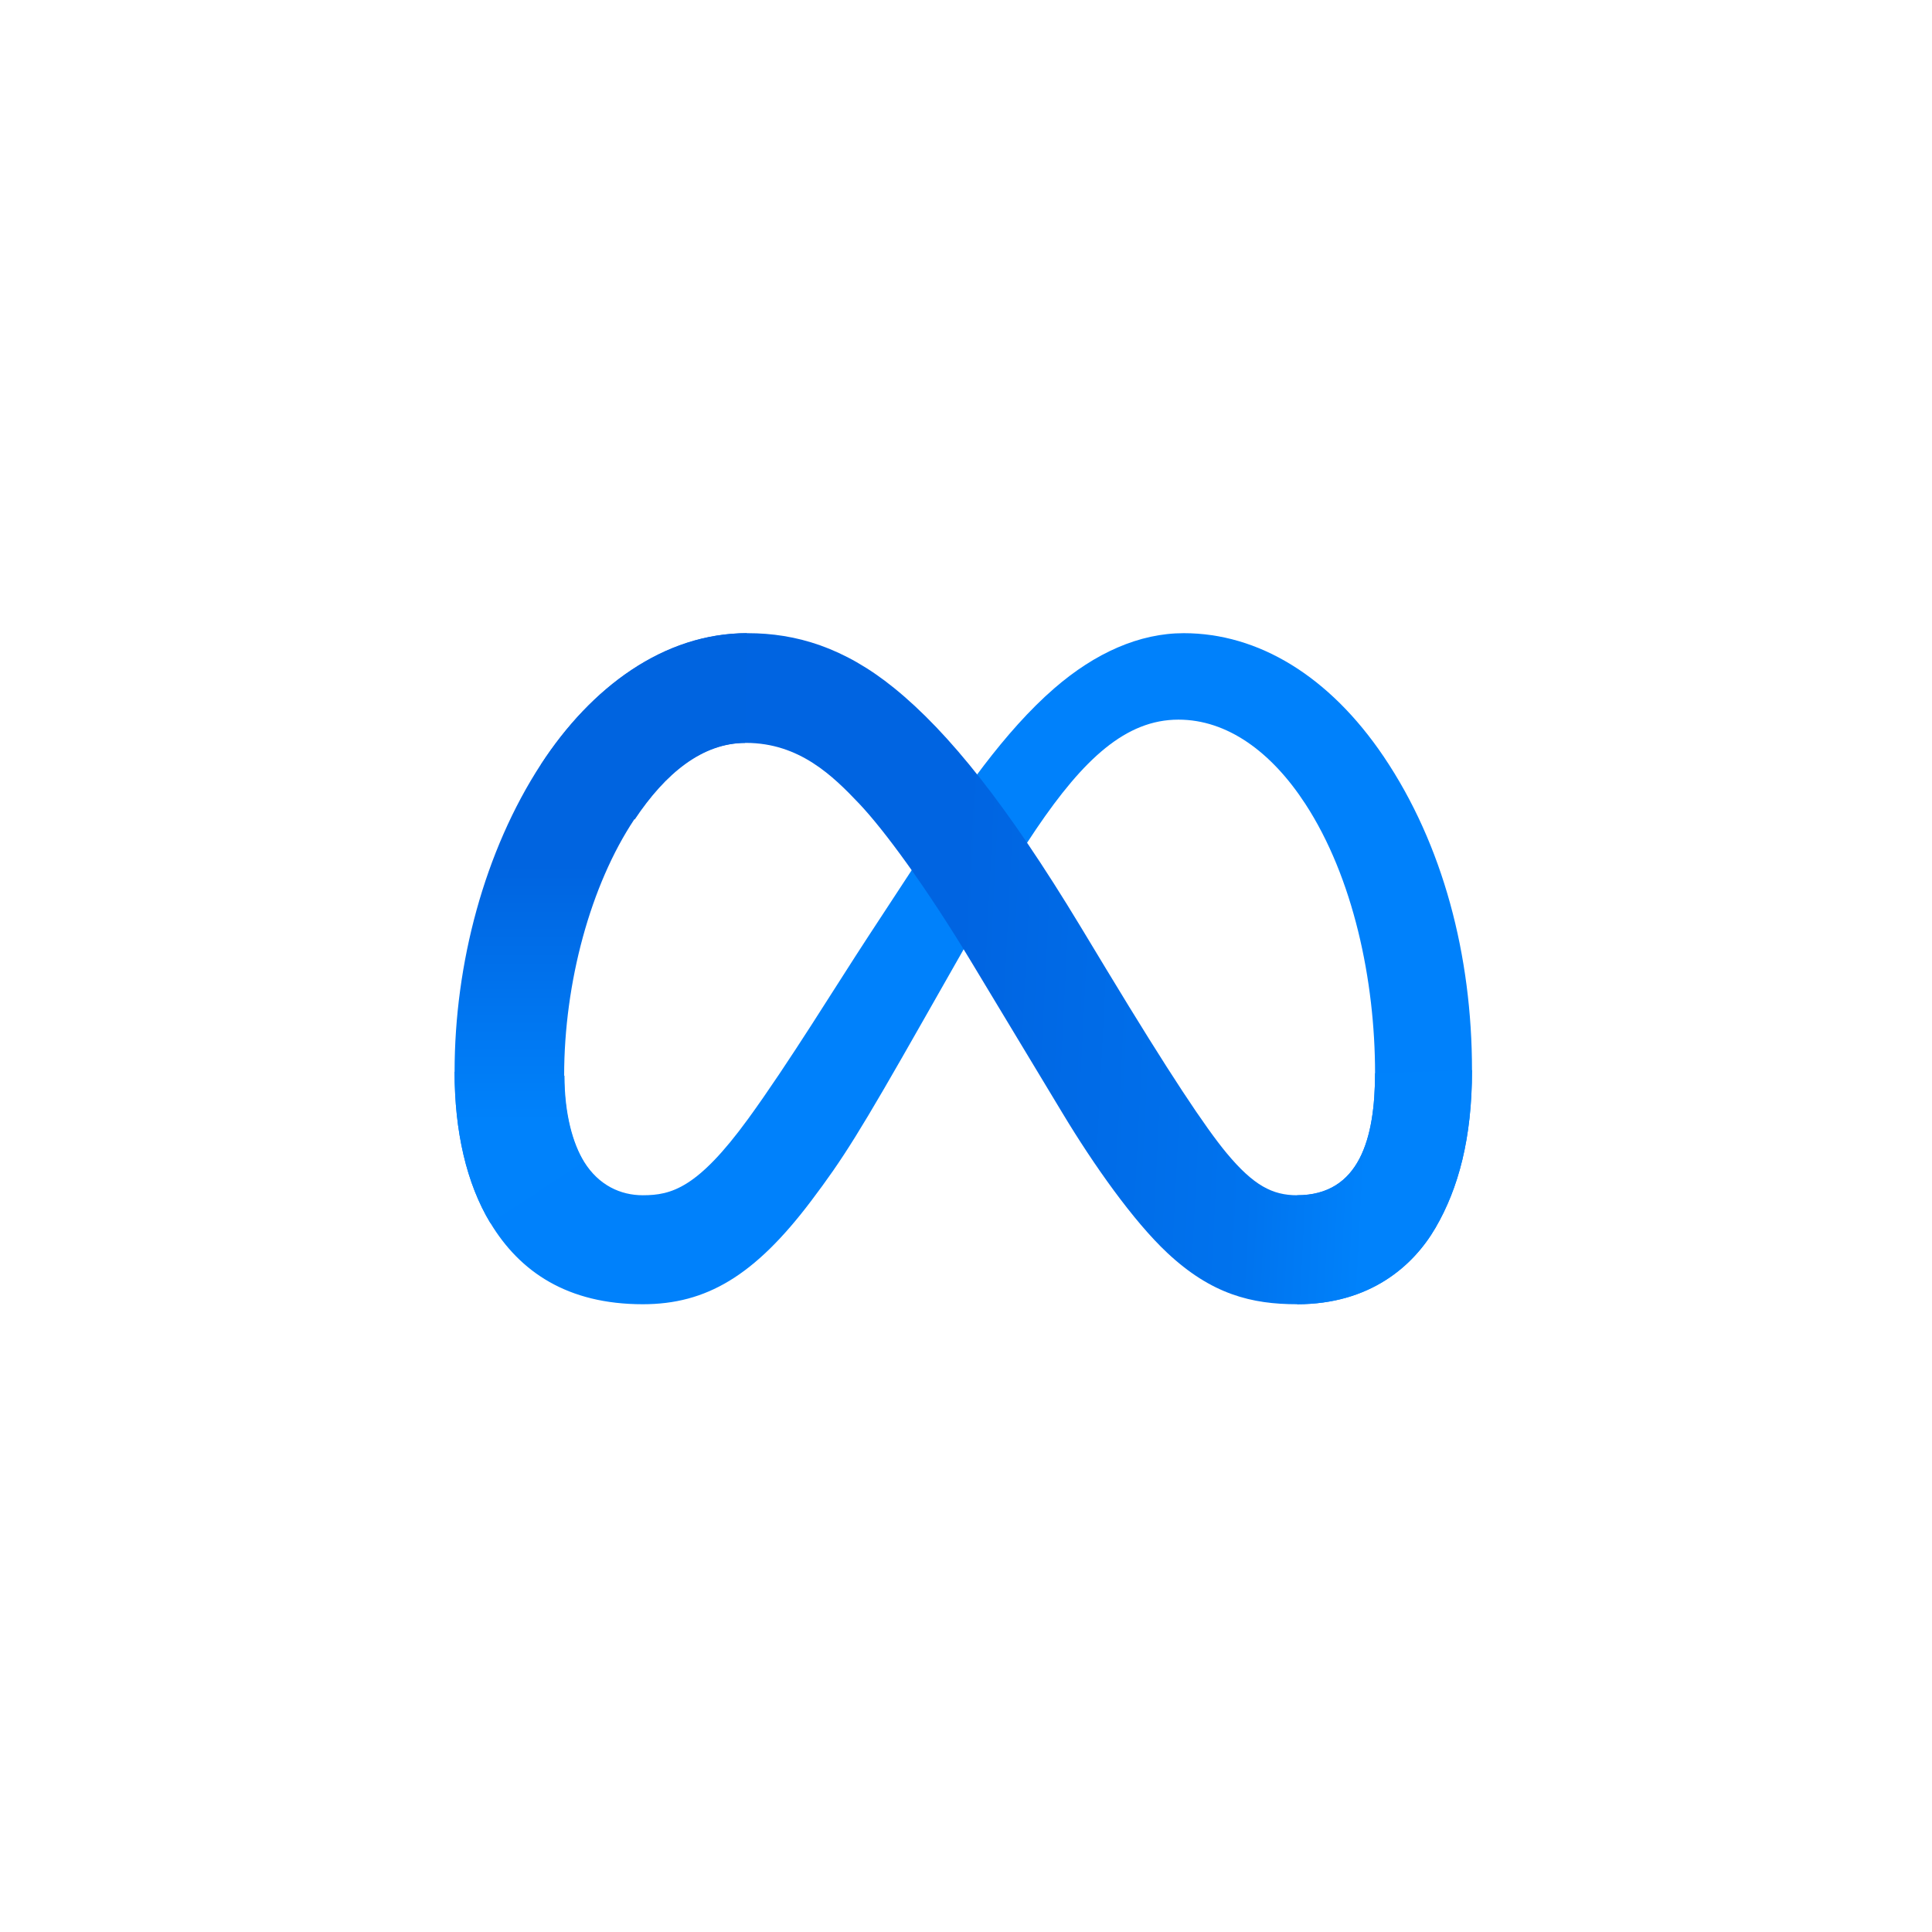 <svg width="357" height="357" viewBox="0 0 357 357" fill="none" xmlns="http://www.w3.org/2000/svg">
<g clip-path="url(#clip0_278_104)">
<g filter="url(#filter0_d_278_104)">
<circle cx="179" cy="179" r="152" fill="white"/>
</g>
<path d="M104.306 198.775C104.306 205.903 105.882 211.376 107.941 214.687C110.641 219.024 114.669 220.861 118.774 220.861C124.07 220.861 128.914 219.556 138.25 206.734C145.73 196.457 154.542 182.032 160.472 172.988L170.514 157.667C177.49 147.026 185.564 135.197 194.822 127.18C202.379 120.636 210.532 117 218.737 117C232.512 117 245.633 124.927 255.675 139.794C266.665 156.076 272 176.585 272 197.749C272 210.331 269.503 219.576 265.253 226.88C261.147 233.943 253.145 241 239.684 241V220.861C251.21 220.861 254.087 210.344 254.087 198.308C254.087 181.155 250.059 162.12 241.187 148.519C234.892 138.872 226.733 132.977 217.756 132.977C208.048 132.977 200.235 140.248 191.455 153.213C186.787 160.101 181.995 168.496 176.614 177.968L170.691 188.388C158.792 209.338 155.778 214.11 149.829 221.985C139.401 235.774 130.497 241 118.774 241C104.869 241 96.075 235.021 90.629 226.01C86.184 218.667 84 209.033 84 198.054L104.306 198.775Z" fill="#0081FB"/>
<path d="M100 141.216C109.31 126.965 122.746 117 138.157 117C147.081 117 155.954 119.623 165.218 127.134C175.353 135.347 186.154 148.87 199.629 171.157L204.461 179.156C216.125 198.45 222.761 208.377 226.645 213.058C231.64 219.07 235.138 220.861 239.682 220.861C251.209 220.861 254.085 210.344 254.085 198.308L272 197.749C272 210.331 269.502 219.576 265.253 226.88C261.147 233.943 253.144 241 239.682 241C231.313 241 223.899 239.195 215.7 231.515C209.397 225.62 202.028 215.148 196.36 205.735L179.498 177.766C171.037 163.73 163.277 153.265 158.785 148.526C153.953 143.43 147.742 137.275 137.83 137.275C129.808 137.275 122.995 142.865 117.293 151.415L100 141.216Z" fill="url(#paint0_linear_278_104)"/>
<path d="M137.674 137.273C129.677 137.273 122.885 142.862 117.202 151.412C109.165 163.493 104.244 181.487 104.244 198.768C104.244 205.896 105.815 211.368 107.868 214.679L90.609 226C86.177 218.658 84 209.025 84 198.047C84 178.086 89.501 157.28 99.962 141.214C109.243 126.965 122.638 117 138 117L137.674 137.273Z" fill="url(#paint1_linear_278_104)"/>
</g>
<defs>
<filter id="filter0_d_278_104" x="-3" y="-3" width="364" height="364" filterUnits="userSpaceOnUse" color-interpolation-filters="sRGB">
<feFlood flood-opacity="0" result="BackgroundImageFix"/>
<feColorMatrix in="SourceAlpha" type="matrix" values="0 0 0 0 0 0 0 0 0 0 0 0 0 0 0 0 0 0 127 0" result="hardAlpha"/>
<feOffset/>
<feGaussianBlur stdDeviation="15"/>
<feComposite in2="hardAlpha" operator="out"/>
<feColorMatrix type="matrix" values="0 0 0 0 0 0 0 0 0 0 0 0 0 0 0 0 0 0 0.08 0"/>
<feBlend mode="normal" in2="BackgroundImageFix" result="effect1_dropShadow_278_104"/>
<feBlend mode="normal" in="SourceGraphic" in2="effect1_dropShadow_278_104" result="shape"/>
</filter>
<linearGradient id="paint0_linear_278_104" x1="123.871" y1="192.958" x2="253.322" y2="199.542" gradientUnits="userSpaceOnUse">
<stop stop-color="#0064E1"/>
<stop offset="0.4" stop-color="#0064E1"/>
<stop offset="0.83" stop-color="#0073EE"/>
<stop offset="1" stop-color="#0082FB"/>
</linearGradient>
<linearGradient id="paint1_linear_278_104" x1="113.33" y1="207.233" x2="113.33" y2="159.844" gradientUnits="userSpaceOnUse">
<stop stop-color="#0082FB"/>
<stop offset="1" stop-color="#0064E0"/>
</linearGradient>
<clipPath id="clip0_278_104">
<rect width="357" height="357" fill="white"/>
</clipPath>
</defs>
</svg>
